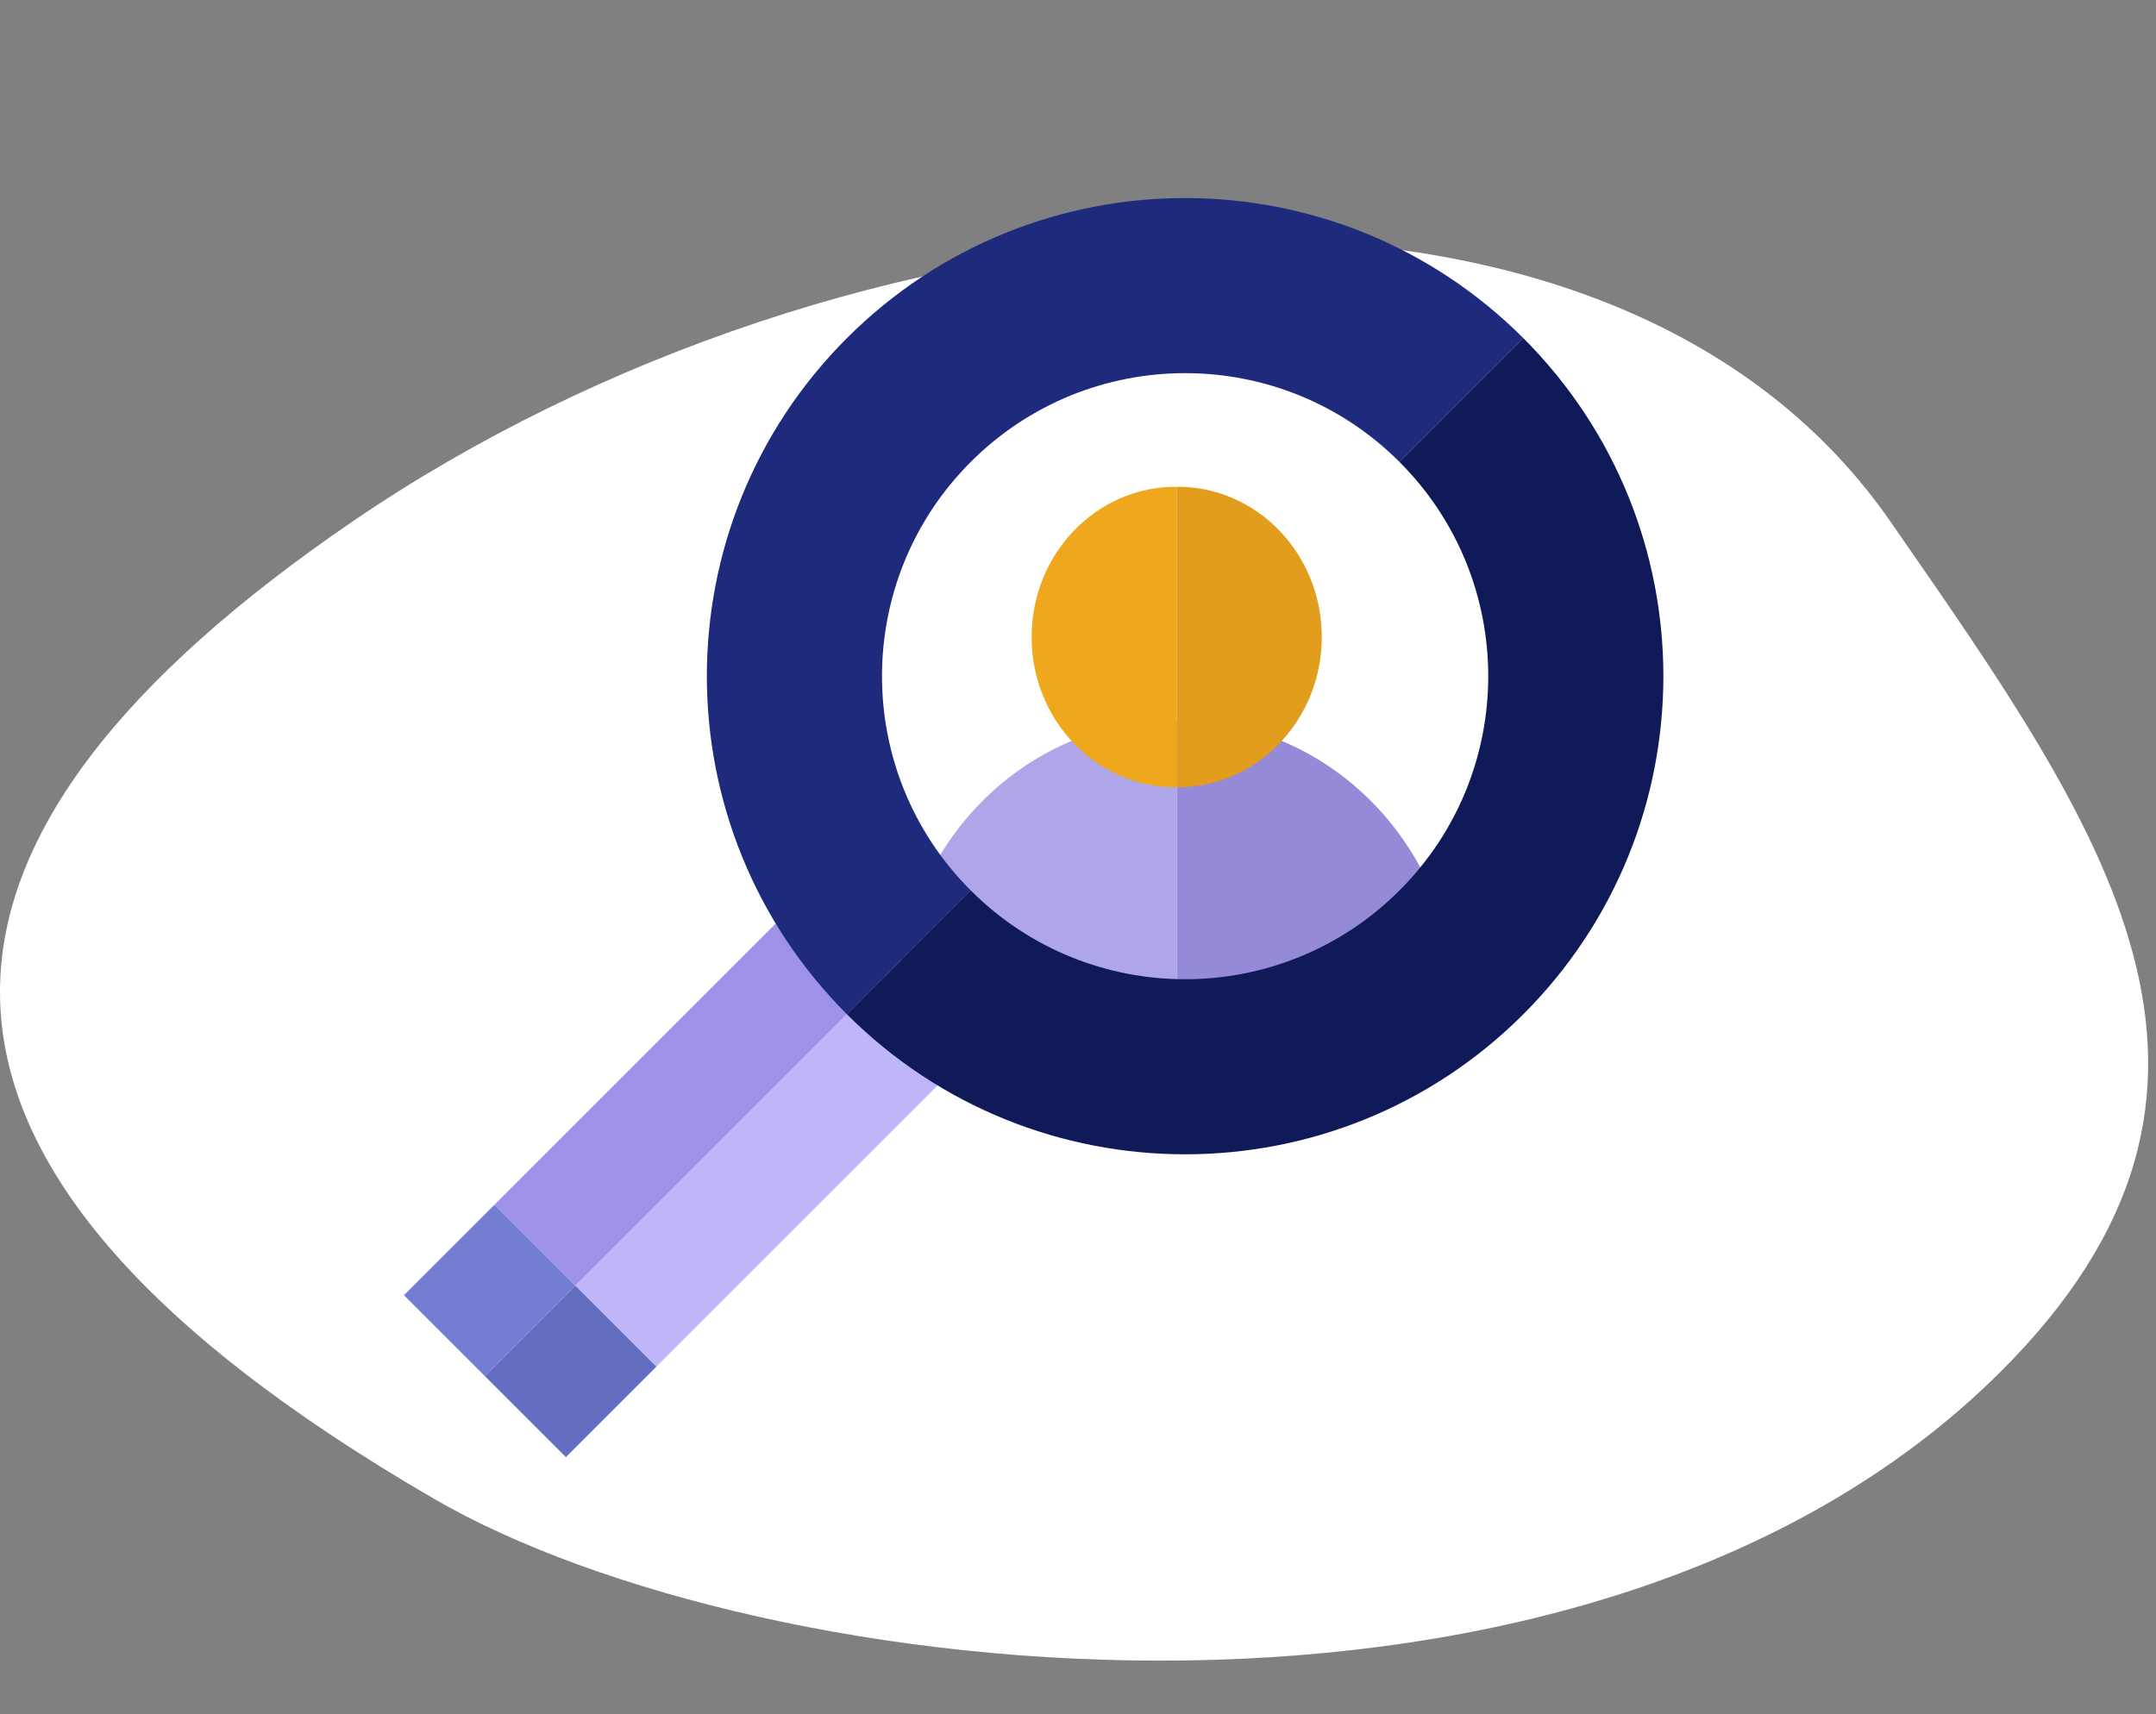 <?xml version="1.0" encoding="UTF-8"?> <svg xmlns="http://www.w3.org/2000/svg" width="171" height="136" viewBox="0 0 171 136" fill="none"><rect x="0" y="0" width="171" height="136" fill="#808080" stroke="none"/> <path d="M158.5 108.999C125.808 141.34 60.411 133.977 34.439 118.914C-12.48 91.704 -8.3 66.161 27.95 41.38C66.712 14.881 127.066 8.369 149.939 41.38C166.773 65.675 181.587 86.161 158.5 108.999Z" fill="white"></path> <circle cx="94.064" cy="52.506" r="26.713" fill="white"></circle> <path fill-rule="evenodd" clip-rule="evenodd" d="M115.49 80.099C115.49 67.421 105.639 57.145 93.488 57.145C93.434 57.145 93.381 57.145 93.327 57.145L93.327 80.099H115.49Z" fill="#958AD8"></path> <path fill-rule="evenodd" clip-rule="evenodd" d="M71.164 80.099C71.164 67.421 81.015 57.145 93.166 57.145C93.22 57.145 93.273 57.145 93.327 57.145L93.327 80.099H71.164Z" fill="#AFA6EA"></path> <path fill-rule="evenodd" clip-rule="evenodd" d="M93.327 62.456C93.355 62.456 93.383 62.456 93.41 62.456C99.72 62.456 104.835 57.12 104.835 50.538C104.835 43.955 99.72 38.619 93.41 38.619C93.383 38.619 93.355 38.62 93.327 38.62V62.456Z" fill="#E19D1B"></path> <path fill-rule="evenodd" clip-rule="evenodd" d="M93.327 38.62C93.299 38.62 93.272 38.62 93.244 38.62C86.934 38.62 81.82 43.956 81.82 50.538C81.82 57.121 86.934 62.457 93.244 62.457C93.272 62.457 93.299 62.457 93.327 62.457V38.62Z" fill="#EFA71E"></path> <rect x="39.219" y="95.576" width="34.727" height="9.082" transform="rotate(-45 39.219 95.576)" fill="#9E91E8"></rect> <rect x="45.641" y="102" width="34.727" height="9.082" transform="rotate(-45 45.641 102)" fill="#BFB5F9"></rect> <rect x="32.041" y="102.754" width="10.151" height="9.082" transform="rotate(-45 32.041 102.754)" fill="#737ED3"></rect> <rect x="38.463" y="109.178" width="10.151" height="9.082" transform="rotate(-45 38.463 109.178)" fill="#626DC0"></rect> <path fill-rule="evenodd" clip-rule="evenodd" d="M110.996 36.645L120.818 26.822C106.004 12.009 81.987 12.009 67.174 26.822C52.36 41.636 52.36 65.653 67.174 80.467L76.996 70.644C67.607 61.256 67.607 46.033 76.996 36.645C86.385 27.256 101.607 27.256 110.996 36.645Z" fill="#1E2A7C"></path> <path fill-rule="evenodd" clip-rule="evenodd" d="M110.996 36.645L120.818 26.823C135.632 41.636 135.632 65.653 120.818 80.467C106.005 95.28 81.987 95.28 67.174 80.467L76.996 70.645C86.385 80.034 101.607 80.034 110.996 70.645C120.385 61.256 120.385 46.034 110.996 36.645Z" fill="#111A58"></path> </svg> 